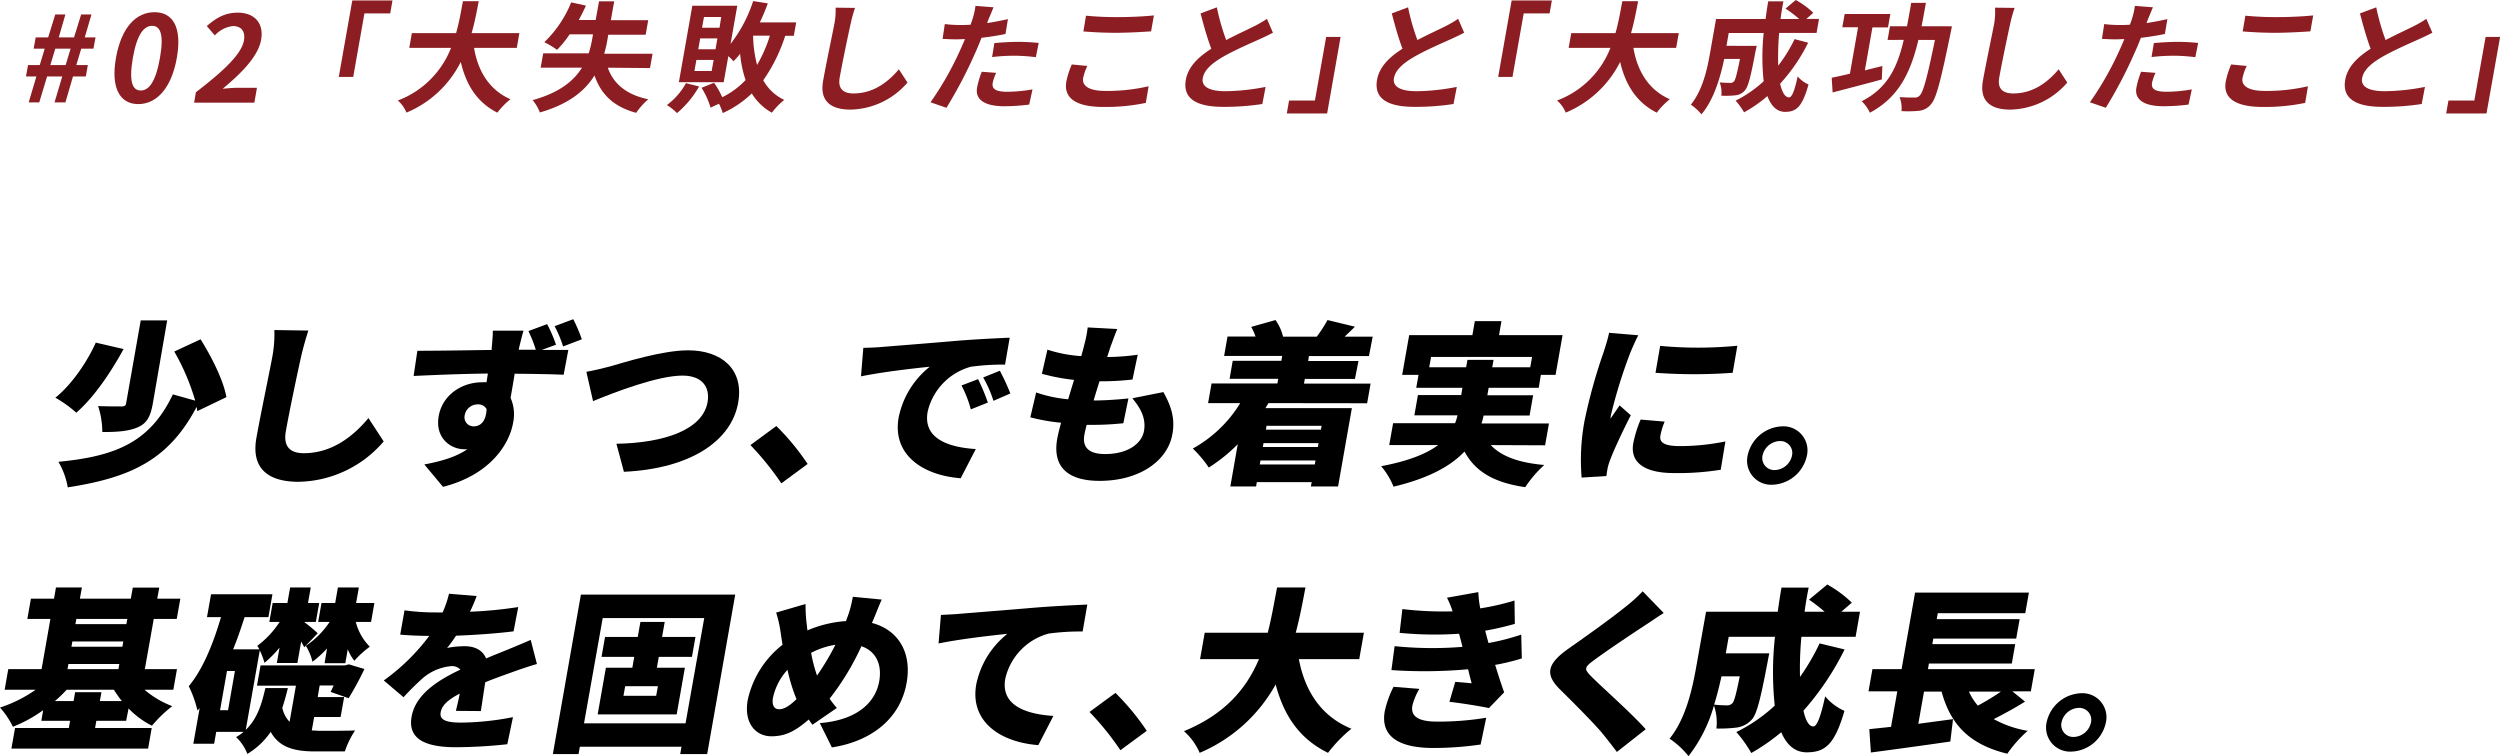 <svg xmlns="http://www.w3.org/2000/svg" viewBox="0 0 535.08 161.84"><defs><style>.cls-1{fill:#8c1d22;}</style></defs><g id="レイヤー_2" data-name="レイヤー 2"><g id="photo_back" data-name="photo&amp;back"><path class="cls-1" d="M7.79,16.36H5.56L6,13.93H8.51l1.06-3.51H7.2L7.64,8h2.67l1.52-4.91H14L12.58,8h3.27l1.52-4.91h2.21L18.14,8h2.31L20,10.42H17.39l-1.06,3.51H18.8l-.43,2.43H15.62L14,21.92H11.67l1.66-5.56H10.08L8.4,21.92H6.14Zm6.26-2.43,1.06-3.51H11.83l-1.06,3.51Z"/><path class="cls-1" d="M24.82,12.37C26,5.81,29.14,2.61,33.07,2.61S39,5.84,37.85,12.37s-4.35,9.91-8.25,9.91S23.67,18.9,24.82,12.37Zm9.42,0c.93-5.3-.05-6.84-1.68-6.84s-3.19,1.54-4.12,6.84,0,7,1.68,7S33.3,17.69,34.24,12.37Z"/><path class="cls-1" d="M41.93,19.74c6-4.61,9.76-8.16,10.28-11.08.34-1.93-.53-3.08-2.35-3.08a6.17,6.17,0,0,0-3.88,2l-1.72-2c2.1-1.84,4-2.87,6.62-2.87,3.64,0,5.65,2.31,5,5.84S51.77,15.57,47.66,19c1-.1,2.27-.21,3.16-.21H55l-.56,3.18H41.55Z"/><path class="cls-1" d="M75.4.1H84l-.48,2.77H78l-2.4,13.59H72.51Z"/><path class="cls-1" d="M101.46,10.24c.83,5,3.27,9,7.79,11a15.85,15.85,0,0,0-2.8,2.87c-4.32-2.18-6.68-5.91-7.83-10.86A22.77,22.77,0,0,1,87,24.1a7,7,0,0,0-1.85-2.59A19.65,19.65,0,0,0,96.54,10.24H87.6l.55-3.15h9.47c.68-2.4,1.07-4.73,1.46-6.83h3.38c-.39,2.1-.84,4.45-1.52,6.83h10.22l-.55,3.15Z"/><path class="cls-1" d="M130.09,14.49c1.21,3.46,4,5.79,8.66,6.76a14.8,14.8,0,0,0-2.59,2.9c-4.84-1.31-7.52-3.95-8.92-8-2,3.26-5.5,6.15-11.69,7.92A9.38,9.38,0,0,0,114,21.43c5.74-1.59,8.81-4.12,10.56-6.94h-8.84l.54-3.07H126a23.64,23.64,0,0,0,.75-3.07l.17-1h-5a23.3,23.3,0,0,1-2.69,3.32,18.28,18.28,0,0,0-2.73-1.64A24.53,24.53,0,0,0,122.25.51l3.16.69c-.47,1.05-1,2.08-1.53,3.08h3.61l.72-4h3.25l-.72,4.05h8l-.55,3.1h-8l-.17,1a27,27,0,0,1-.7,3.07h10.35l-.55,3.07Z"/><path class="cls-1" d="M149.63,18.51a21.08,21.08,0,0,1-4.72,5.69,13.47,13.47,0,0,0-2.17-1.72,14.59,14.59,0,0,0,4.08-4.68ZM168.06,7.66a35.09,35.09,0,0,1-4.7,9.52,10,10,0,0,0,4.49,4.2,15.64,15.64,0,0,0-2.65,2.74A11.71,11.71,0,0,1,160.91,20a21.94,21.94,0,0,1-6.22,4.2,11.64,11.64,0,0,0-.8-2l-1.81.84a16.62,16.62,0,0,0-1.93-4.25l2.68-1.07a17,17,0,0,1,1.75,3.09,17.35,17.35,0,0,0,5-3.68,24.4,24.4,0,0,1-1.17-5.61A19.56,19.56,0,0,1,157,13.11c-.24-.26-.66-.69-1.11-1.1l-1,5.58H145.3l2.88-16.36h9.62L156.36,9.4A29.8,29.8,0,0,0,161.2.23l3.14.49c-.51,1.41-1.09,2.76-1.71,4.07h7.78l-.51,2.87Zm-15.32,5.17h-3.69l-.42,2.36h3.69Zm.81-4.61h-3.69l-.41,2.33h3.69Zm.81-4.58h-3.69l-.41,2.3H154Zm6.83,4a26.53,26.53,0,0,0,.85,6.27,30.92,30.92,0,0,0,2.74-6.27Z"/><path class="cls-1" d="M183,1.69a29.62,29.62,0,0,0-.93,3.38c-.61,2.72-1.79,8.4-2.35,11.55-.45,2.56,1,3.38,2.94,3.38,4.27,0,7.39-2.41,9.73-5.17l1.84,2.84a16.46,16.46,0,0,1-12.2,5.79c-4.22,0-6.63-1.82-5.86-6.15.6-3.41,2-10.06,2.42-12.24a15.53,15.53,0,0,0,.26-3.43Z"/><path class="cls-1" d="M215.21,7.27c-1.59.34-3.38.62-5.14.82-.42,1.1-.88,2.23-1.35,3.25a97.26,97.26,0,0,1-6.15,11.73l-3.41-1.18a67.15,67.15,0,0,0,6.46-11.42c.3-.66.61-1.38.92-2.1-.6,0-1.18.05-1.7.05-1.25,0-2.2-.05-3.1-.1l.48-3.17a25.56,25.56,0,0,0,3.22.2c.75,0,1.51,0,2.3-.07.2-.57.36-1,.49-1.46a14.39,14.39,0,0,0,.55-2.56l3.87.3c-.3.69-.73,1.82-1,2.38l-.38,1c1.5-.23,3-.52,4.46-.85Zm-2,8.32a10.26,10.26,0,0,0-.74,2.13c-.19,1.1.32,1.92,3.07,1.92a32.16,32.16,0,0,0,5.45-.51l-.71,3.25a43.06,43.06,0,0,1-5.31.36c-4.34,0-6.29-1.49-5.84-4a18.51,18.51,0,0,1,1-3.38Zm-.38-6.37c1.45-.13,3.32-.26,5-.26,1.46,0,3,.08,4.49.23l-.62,3.05a36.89,36.89,0,0,0-4.36-.31,40.52,40.52,0,0,0-5,.28Z"/><path class="cls-1" d="M232.72,14.11a12.23,12.23,0,0,0-.89,2.56c-.28,1.61,1.07,2.79,4.79,2.79a39,39,0,0,0,9.22-1l-.6,3.56a41.88,41.88,0,0,1-9.1.87c-5.9,0-8.52-1.94-7.91-5.43a17.76,17.76,0,0,1,1.17-3.66Zm-.28-10.75a68.32,68.32,0,0,0,7,.3c2.55,0,5.51-.15,7.53-.36l-.6,3.41c-1.82.13-5.05.31-7.49.31-2.71,0-4.92-.13-7-.29Z"/><path class="cls-1" d="M272.45,7c-.86.46-1.77.89-2.78,1.35-1.75.8-5.24,2.28-7.84,3.77-2.4,1.38-4.09,2.84-4.4,4.61s1.3,2.79,4.86,2.79a46.51,46.51,0,0,0,8.59-.92l-.7,3.66a53.11,53.11,0,0,1-8.38.61c-5.12,0-8.74-1.41-8-5.76.5-2.82,2.66-4.89,5.45-6.68-.82-2.18-1.59-4.87-2.29-7.56l3.48-1.3a49.76,49.76,0,0,0,2,7c2.32-1.2,4.75-2.33,6.09-3a22.92,22.92,0,0,0,2.64-1.54Z"/><path class="cls-1" d="M284.05,24.28h-8.63l.48-2.77h5.54l2.4-13.6h3.09Z"/><path class="cls-1" d="M313.38,7c-.86.46-1.77.89-2.79,1.35-1.75.8-5.24,2.28-7.84,3.77-2.4,1.38-4.09,2.84-4.4,4.61s1.3,2.79,4.86,2.79a46.42,46.42,0,0,0,8.59-.92l-.7,3.66a53,53,0,0,1-8.37.61c-5.13,0-8.75-1.41-8-5.76.49-2.82,2.65-4.89,5.44-6.68-.81-2.18-1.59-4.87-2.28-7.56l3.48-1.3a48.45,48.45,0,0,0,2,7c2.31-1.2,4.75-2.33,6.09-3a22.71,22.71,0,0,0,2.63-1.54Z"/><path class="cls-1" d="M323.54.1h8.61l-.49,2.77h-5.54l-2.4,13.59h-3.06Z"/><path class="cls-1" d="M349.6,10.24c.84,5,3.27,9,7.79,11a16.13,16.13,0,0,0-2.79,2.87c-4.32-2.18-6.68-5.91-7.84-10.86A22.79,22.79,0,0,1,335.12,24.1a7,7,0,0,0-1.86-2.59,19.64,19.64,0,0,0,11.43-11.27h-8.95l.56-3.15h9.46c.69-2.4,1.07-4.73,1.47-6.83h3.38c-.4,2.1-.84,4.45-1.52,6.83h10.22l-.56,3.15Z"/><path class="cls-1" d="M387,9.14a37.32,37.32,0,0,1-6,8.78c.43,1.85,1.07,2.92,1.9,2.92.62,0,1.16-1.28,1.86-4.48a6.42,6.42,0,0,0,2.32,1.72c-1.33,4.74-2.57,5.86-5,5.86-1.82,0-3-1.28-3.8-3.38a27.83,27.83,0,0,1-5,3.48,15.17,15.17,0,0,0-1.8-2.5,25.74,25.74,0,0,0,6-4.15,49.34,49.34,0,0,1,0-10.32H370l-.48,2.74H376L375.73,11c-1,5.38-1.58,7.66-2.31,8.4a3,3,0,0,1-2,1,19.5,19.5,0,0,1-3,.08,6.11,6.11,0,0,0-.35-2.84c.92.07,1.8.1,2.21.1a1,1,0,0,0,.84-.31c.32-.36.64-1.58,1.29-4.81h-3.38c-.77,3.74-2.19,8.73-4.87,11.85a10.88,10.88,0,0,0-2.27-2.07c2.52-3.07,3.49-7.53,4.08-10.86l1.32-7.47h10.6c.17-1.26.34-2.51.57-3.79h3.25c-.25,1.28-.45,2.53-.62,3.79h4a25.69,25.69,0,0,0-2.93-2.23L384.35,0a17.32,17.32,0,0,1,3.75,2.74l-1.48,1.31h2.71l-.53,3h-8a57.38,57.38,0,0,0-.2,7,31.66,31.66,0,0,0,3.5-5.68Z"/><path class="cls-1" d="M402.77,17c-3.61,1-7.53,2-10.53,2.79l-.2-3.15c1.11-.23,2.46-.51,3.9-.87l1.75-9.94h-3.38L394.82,3h9.77l-.5,2.86h-3.33l-1.62,9.2,3.75-.93Zm15-11.37s-.18,1-.27,1.38c-2.14,10.37-3.08,14.11-4.24,15.34a3.71,3.71,0,0,1-2.52,1.36,23.34,23.34,0,0,1-3.76.07,6.55,6.55,0,0,0-.41-3c1.34.1,2.61.1,3.21.1a1.31,1.31,0,0,0,1.09-.43c.77-.7,1.63-3.92,3.27-11.91H410.6c-1.64,6.84-4.11,12.24-10.39,15.59a7.9,7.9,0,0,0-1.75-2.46c5.54-2.81,7.65-7.27,9-13.13H404l.52-2.92h3.64c.3-1.56.6-3.25.9-5h3.15c-.3,1.71-.63,3.4-.93,5Z"/><path class="cls-1" d="M431.19,1.69a29.73,29.73,0,0,0-.94,3.38c-.6,2.72-1.79,8.4-2.35,11.55-.45,2.56,1,3.38,3,3.38,4.26,0,7.39-2.41,9.72-5.17l1.84,2.84a16.44,16.44,0,0,1-12.2,5.79c-4.21,0-6.62-1.82-5.86-6.15.6-3.41,2-10.06,2.42-12.24A15.58,15.58,0,0,0,427,1.64Z"/><path class="cls-1" d="M463.35,7.27c-1.59.34-3.38.62-5.13.82-.43,1.1-.89,2.23-1.36,3.25a97.26,97.26,0,0,1-6.15,11.73l-3.4-1.18a67.83,67.83,0,0,0,6.46-11.42c.3-.66.61-1.38.91-2.1-.6,0-1.17.05-1.7.05-1.24,0-2.2-.05-3.1-.1l.49-3.17a25.3,25.3,0,0,0,3.21.2c.75,0,1.51,0,2.3-.07.2-.57.37-1,.49-1.46a13.7,13.7,0,0,0,.56-2.56l3.87.3c-.3.69-.74,1.82-1,2.38l-.38,1c1.5-.23,3-.52,4.47-.85Zm-2,8.32a9.71,9.71,0,0,0-.74,2.13c-.19,1.1.31,1.92,3.07,1.92a32,32,0,0,0,5.44-.51l-.7,3.25a43.23,43.23,0,0,1-5.32.36c-4.34,0-6.29-1.49-5.84-4a20.21,20.21,0,0,1,1-3.38ZM461,9.22c1.46-.13,3.33-.26,5-.26,1.46,0,3,.08,4.48.23l-.61,3.05a37.23,37.23,0,0,0-4.37-.31,40.36,40.36,0,0,0-5,.28Z"/><path class="cls-1" d="M480.87,14.11a11.74,11.74,0,0,0-.9,2.56c-.28,1.61,1.07,2.79,4.79,2.79a38.94,38.94,0,0,0,9.22-1l-.6,3.56a41.88,41.88,0,0,1-9.1.87c-5.9,0-8.52-1.94-7.9-5.43a18.44,18.44,0,0,1,1.16-3.66Zm-.29-10.75a68.53,68.53,0,0,0,7,.3c2.54,0,5.51-.15,7.52-.36l-.6,3.41c-1.82.13-5.05.31-7.49.31-2.7,0-4.92-.13-7-.29Z"/><path class="cls-1" d="M520.6,7c-.86.46-1.77.89-2.79,1.35-1.75.8-5.24,2.28-7.84,3.77-2.4,1.38-4.09,2.84-4.4,4.61s1.3,2.79,4.87,2.79a46.4,46.4,0,0,0,8.58-.92l-.7,3.66a53,53,0,0,1-8.37.61c-5.12,0-8.75-1.41-8-5.76.49-2.82,2.65-4.89,5.44-6.68-.81-2.18-1.59-4.87-2.28-7.56l3.48-1.3a48.45,48.45,0,0,0,2,7c2.31-1.2,4.75-2.33,6.09-3a22.71,22.71,0,0,0,2.63-1.54Z"/><path class="cls-1" d="M532.19,24.28h-8.63l.49-2.77h5.54L532,7.91h3.1Z"/><path d="M26.45,74.71C23.81,79.54,20.18,85,16.33,88.33a25.62,25.62,0,0,0-4.48-3.21c3.62-2.89,6.94-7.94,8.65-11.79ZM42.22,88a7,7,0,0,0-.14-.9c-6,11.37-14.07,15.11-27.58,17.21a16,16,0,0,0-2-5.47C24.87,97.65,32.13,94.62,37,84.41l4.78,1.34A47.8,47.8,0,0,0,37.3,75.24l5.63-2.62c2.34,3.74,4.88,8.72,5.53,12.38Zm-9.51-1.65c-.49,2.77-1.25,4.26-3.26,5.12s-4.47,1-7.55,1A18.3,18.3,0,0,0,21,86.91c1.93.08,4.36.08,5,.08s.94-.15,1-.71l3.12-17.7h5.66Z"/><path d="M66,70.75c-.57,1.76-1.2,4-1.56,5.61-.87,3.89-2.55,11.9-3.27,16C60.56,95.89,62.45,97,65,97c5.85,0,10.4-3.36,13.86-7.52l3.26,5a24.51,24.51,0,0,1-18.24,8.64c-6.57,0-10.16-2.92-9-9.39.82-4.68,2.91-14.59,3.41-17.4a26.07,26.07,0,0,0,.43-5.69Z"/><path d="M115.94,74.9c2.36,0,4.57,0,5.7,0l-1,5.31c-2.22-.11-5.74-.18-10.49-.22-.27,1.76-.6,3.63-.87,5.16a8.81,8.81,0,0,1,.54,5.35c-.84,4.76-5.09,11.19-15,13.7l-4-4.79c3.38-.64,6.7-1.53,9.2-3.26a4,4,0,0,1-.69,0c-2.77,0-6.28-2.32-5.43-7.11.79-4.49,4.92-7.22,9.29-7.22a7,7,0,0,1,.94,0l.29-1.87c-5.67.07-11.26.3-15.89.52l.8-5.39c4.36,0,11-.11,15.91-.18l0-.42c.14-1.42.26-3,.24-3.7h6.57c-.24.71-.79,3-.95,3.67l-.07.41,3.65,0a27.33,27.33,0,0,0-1.58-4l4-1.49A29.25,29.25,0,0,1,119,73.78ZM101.43,91.25c1.22,0,2.62-.86,2.71-3.7a2,2,0,0,0-1.88-1A2.82,2.82,0,0,0,99.44,89,1.93,1.93,0,0,0,101.43,91.25Zm19.09-17.1a24.92,24.92,0,0,0-1.82-4.34l4-1.49a33.93,33.93,0,0,1,1.83,4.3Z"/><path d="M130.6,78.42c2.88-.82,11.13-3.44,16.68-3.44,7.1,0,12,4,10.71,11.22-1.43,8.12-10.12,14.11-24.45,14.78l-1.61-6c10.41-.18,18.48-3.06,19.51-8.9.57-3.26-1.17-5.69-5.38-5.69-5.21,0-14.29,3.48-19.13,5.46l-1.43-6.28C126.9,79.35,129.21,78.79,130.6,78.42Z"/><path d="M167.23,103.45a61.66,61.66,0,0,0-6.61-8.19l5.54-4.08a51.94,51.94,0,0,1,6.7,8.12Z"/><path d="M188.71,74.26c3.59-.29,9.37-.74,16.35-1.34,3.81-.3,8.3-.53,11.05-.64l-1,5.76a50.07,50.07,0,0,0-7.3.45,13,13,0,0,0-9.26,9.62c-1,5.46,3.87,7.6,10.3,8l-3.23,6.25c-8.28-.64-14.67-5.13-13.28-13A18.58,18.58,0,0,1,199,78.49c-3.28.34-10,1.09-14.72,2.06l.5-6.1C186.33,74.42,188,74.34,188.71,74.26Zm22.72,11.9-3.64,1.46a24.84,24.84,0,0,0-2-5.12l3.55-1.35A40.89,40.89,0,0,1,211.43,86.16Zm4.82-1.94-3.62,1.57a24.9,24.9,0,0,0-2.2-5L214,79.35A46.41,46.41,0,0,1,216.25,84.22Z"/><path d="M249,83.92c1.85,3.29,2.49,5.91,1.93,9-1,5.65-6.93,10-15.59,10-6.43,0-10.17-2.69-9.06-9,.15-.82.43-2,.83-3.44a40.85,40.85,0,0,1-6.59-1.16L221.77,84a28.69,28.69,0,0,0,6.85,1.46l1.26-4.15A43.12,43.12,0,0,1,223,80l1.18-5.16a29.57,29.57,0,0,0,7.24,1.38c.28-.94.5-1.76.66-2.47a23.62,23.62,0,0,0,.72-3.67l6.33.34c-.66,1.57-1,2.66-1.42,3.71-.16.48-.41,1.27-.74,2.28a48.33,48.33,0,0,0,6.54-.49l-1.12,5.31a59.83,59.83,0,0,1-7.06.38c-.43,1.35-.87,2.77-1.26,4.11h0c2.13,0,5-.18,7.45-.44l-1.09,5.31c-1.89.19-4.05.34-6.29.34h-1.56c-.22.86-.39,1.6-.49,2.13-.49,2.77,1.06,4.12,4.44,4.12,5,0,7.86-2.33,8.32-4.94s-.61-4.72-2.49-7Z"/><path d="M271.49,86.28l-.65,1.08h18.5l-2.95,16.76h-5.82l.17-.93H269l-.16.93h-5.51l1.59-9.05a34.75,34.75,0,0,1-6.2,5A25.06,25.06,0,0,0,255.3,96a27.39,27.39,0,0,0,10.15-9.72h-6.88l.74-4.2H273.4l.18-1H263.17l.67-3.85h10.41l.19-1.05H262l.73-4.15h6a12.5,12.5,0,0,0-.93-2.06L273,68.5a10.09,10.09,0,0,1,1.61,3.56h7.22a29.21,29.21,0,0,0,2.3-3.56L290,69.92c-.79.79-1.56,1.5-2.2,2.14h6L293,76.21H280.14L280,77.26h10.76L290,81.11H279.27l-.17,1h14.25l-.74,4.2Zm9.92,13.13.15-.86H269.78l-.15.86Zm.8-4.57H270.43l-.14.83h11.78Zm-11.13-3.7-.14.82h11.78l.14-.82Z"/><path d="M319.07,95.26c2.24,2.39,5.95,3.78,11.45,4.26a24.94,24.94,0,0,0-4.07,4.75c-6.84-1-10.72-3.4-13-7.63-2.94,3.11-7.66,5.73-15.19,7.52a16.07,16.07,0,0,0-2.65-4.38c5.94-1.12,9.75-2.69,12.2-4.52H297.34l.83-4.68h13.26a9.66,9.66,0,0,0,.52-1.69h-9.23l.76-4.34h9.27L313,83h-9.88l.49-2.77h-3.5l1.5-8.5h13.53l.52-3h5.7l-.52,3h13.6l-1.5,8.5h-3.15L329.34,83H318.62l-.28,1.6h9.8l-.76,4.34h-9.84a14.53,14.53,0,0,1-.45,1.69h14.44l-.83,4.68ZM313.8,78.61l.28-1.58h5.59l-.28,1.58h8.13l.39-2.21H306.29l-.39,2.21Z"/><path d="M350.66,71.76c-.49.82-1.46,3.1-1.74,3.78a107.38,107.38,0,0,0-4.11,13.21,5.6,5.6,0,0,0-.11.86c.67-1,1.26-1.8,1.94-2.85l2.4,2.13c-1.74,3.37-3.63,7.45-4.42,9.55a12.39,12.39,0,0,0-.54,1.76c-.07.41-.19,1.08-.26,1.68l-5.3.34a45.58,45.58,0,0,1,.63-12.2,114.54,114.54,0,0,1,4.06-14.6c.35-1.12.91-2.8,1.19-4.19Zm5.63,18.48a14.42,14.42,0,0,0-.91,3c-.29,1.64,1.17,2.24,4.24,2.24a48.35,48.35,0,0,0,9.67-1l-1,6.06a57,57,0,0,1-10,.71c-6.58,0-9.41-2.43-8.72-6.36a25.28,25.28,0,0,1,1.58-5.09ZM371.85,74l-1,5.79a113.86,113.86,0,0,1-16.52,0l1-5.76A87.35,87.35,0,0,0,371.85,74Z"/><path d="M386.74,97.5a7.83,7.83,0,0,1-7.45,6.25,5.14,5.14,0,0,1-5.24-6.25,7.85,7.85,0,0,1,7.44-6.25A5.14,5.14,0,0,1,386.74,97.5Zm-3.19,0a2.55,2.55,0,0,0-2.61-3.1,3.91,3.91,0,0,0-3.7,3.1,2.57,2.57,0,0,0,2.6,3.11A3.9,3.9,0,0,0,383.55,97.5Z"/><path d="M20.62,154.28l-.27,1.54H32.47l-.77,4.41H2.44l.78-4.41H14.73l.27-1.54H8.85L9.24,152a29.13,29.13,0,0,1-6.48,3.55A17.65,17.65,0,0,0,0,151.44a28.72,28.72,0,0,0,7.63-3.82H1l.77-4.41H8.9l1.89-10.74H5.85l.77-4.34h4.94l.42-2.4h5.55l-.43,2.4H28l.42-2.36h5.66l-.42,2.36h4.94l-.77,4.34H32.91L31,143.21h6.88l-.78,4.41H30.92a20.05,20.05,0,0,0,5.95,3.52,27.41,27.41,0,0,0-4.35,4.19,18.36,18.36,0,0,1-5-3.7L27,154.28Zm-4.87-4.23.33-1.9h5.63l-.34,1.9h4.71a23.11,23.11,0,0,1-1.7-2.43H14.28a32.19,32.19,0,0,1-2.52,2.43Zm-1.3-6.84h10.9l.19-1.09H14.64Zm.84-4.79H26.2l.19-1.12H15.49Zm1.05-5.95-.2,1.12H27.05l.2-1.12Z"/><path d="M66.73,156.34c.61,0,1.21.08,1.85.08,1.3,0,5.71,0,7.42-.08a19.07,19.07,0,0,0-2.19,4.49H67.46c-4.4,0-7.68-.82-9.52-4.19a15.9,15.9,0,0,1-5,4.72,9.68,9.68,0,0,0-2.41-3.6,10,10,0,0,0,1.61-1.12H46.28l-.45,2.54H41.38l1.35-7.63-.47.53a23.62,23.62,0,0,0-1.86-5.21c3-3.59,5.2-9,6.9-14.78h-3l.87-4.9H58.31l-.86,4.9h-5.1c-.75,2.32-1.53,4.65-2.46,6.89h5.62a5.72,5.72,0,0,0-.44-.75,19.73,19.73,0,0,0,4.78-5.12h-2.2l.71-4.05h3.15l.59-3.33h4.41l-.59,3.33h2.4l-.72,4.05H65.21l0,.11A29.33,29.33,0,0,1,68,135.54l-2.88,3c-.17-.34-.4-.75-.66-1.23l-.81,4.6H59.25l.58-3.29a24.21,24.21,0,0,1-3.23,3.25,13.63,13.63,0,0,0-1-2.66l-3,17c2.51-2.4,3.42-5.58,4.2-8.94h4.82c-.37,1.46-.72,2.84-1.2,4.22a6.14,6.14,0,0,0,1.56,3l1.36-7.74H55l.77-4.34H73.86l.8-.22,3.34,1c-1,2.14-2.37,4.6-3.38,6.25l-3.86-1.35c.22-.41.41-.86.66-1.38h-3L68,149.19h5.66l-.76,4.27H67.24ZM50.28,143.62h-1.7L47.1,152h1.71ZM70,138.79a23.1,23.1,0,0,1-3.12,2.85,11.36,11.36,0,0,0-1.42-3.41,18.23,18.23,0,0,0,5.09-5.12H68.1l.71-4.05h2.93l.58-3.33h4.49l-.59,3.33h3.91l-.71,4.05H76.15a11.58,11.58,0,0,0,3,5.31,19.71,19.71,0,0,0-3.3,3,9,9,0,0,1-1.42-2.47l-.52,3H69.47Z"/><path d="M97.57,152.15c.24-.94.56-2.32.84-3.7-2.59,1.34-3.83,2.54-4.09,4s.79,2.21,4.32,2.21a59.33,59.33,0,0,0,11.15-1.17l-1.21,5.8a105.86,105.86,0,0,1-11,.64c-6.2,0-10.36-1.57-9.49-6.51s5.88-7.93,10.44-10.1a2.43,2.43,0,0,0-1.92-.75,10.89,10.89,0,0,0-6,2.47,56.64,56.64,0,0,0-4.24,4.19l-4.23-3.59a44.49,44.49,0,0,0,9.74-9.54c-1.56,0-4.28-.08-6.22-.27l.92-5.2a47.71,47.71,0,0,0,6.68.45h1.48a23.09,23.09,0,0,0,1.36-4l5.92.49c-.3.82-.77,2-1.43,3.36a91.23,91.23,0,0,0,10.33-1l-1,5.2c-3.61.45-8.27.78-12.32.93a25.84,25.84,0,0,1-1.91,2.62,19.79,19.79,0,0,1,3.79-.37c2.21,0,3.87.9,4.56,2.62,1.64-.71,2.94-1.2,4.38-1.8,1.76-.71,3.44-1.42,5.17-2.17l1.33,5.16c-1.4.38-3.9,1.24-5.45,1.8s-3.48,1.24-5.61,2.1c-.32,2-.68,4.52-.94,6.17Z"/><path d="M157.36,127.27l-6,34.12h-5.77l.27-1.57H124.11l-.28,1.57h-5.5l6-34.12Zm-10.63,27.54,4-22.53H129l-4,22.53ZM141,140.59l-.41,2.32h6l-1.76,10H127.92l1.76-10h5.66l.41-2.32h-7l.75-4.27h7l.57-3.21h5.2l-.56,3.21h7.14l-.75,4.27Zm-.19,6.28h-7l-.37,2.06h7Z"/><path d="M186.62,133.33c5.55,1.46,8.59,6.21,7.43,12.8-1.43,8.12-8.12,12.64-16,13.84l-2.58-5.2c8.63-.71,12-4.94,12.71-8.94.65-3.71-.76-6.48-3.81-7.52a55.56,55.56,0,0,1-6.8,11.22,18.82,18.82,0,0,0,1.54,2l-5.23,3.59-.79-1.12c-3.09,2.7-5.23,3.59-8,3.59-3.27,0-5.94-2.73-5.05-7.78A20.5,20.5,0,0,1,167.49,138c-.15-.9-.29-1.83-.43-2.77a25.08,25.08,0,0,0-.94-4.12l6.29-1.83a35.19,35.19,0,0,0,.18,3.71c.08.63.15,1.27.22,1.94a25.12,25.12,0,0,1,8.26-2l.46-1.27a23.73,23.73,0,0,0,1-3.93l6.2.6c-.53,1.08-1.32,3.18-1.77,4.23Zm-16.14,16.31a36.33,36.33,0,0,1-1.93-6.28,12.77,12.77,0,0,0-3.11,6c-.26,1.46.18,2.44,1.32,2.44S169.07,151,170.48,149.64Zm3.12-9.91a32.58,32.58,0,0,0,1.27,4.86A52.67,52.67,0,0,0,178.8,138,16.93,16.93,0,0,0,173.6,139.73Z"/><path d="M205.32,131.38c3.58-.3,9.36-.74,16.34-1.34,3.82-.3,8.3-.53,11.06-.64l-1,5.76a50.24,50.24,0,0,0-7.3.45,13,13,0,0,0-9.25,9.62c-1,5.46,3.86,7.59,10.29,8l-3.23,6.25c-8.28-.64-14.67-5.13-13.28-13a18.59,18.59,0,0,1,6.66-10.82c-3.29.34-10,1.09-14.73,2.06l.51-6.1C202.93,131.53,204.58,131.46,205.32,131.38Z"/><path d="M239.8,160.57a60.11,60.11,0,0,0-6.61-8.19l5.55-4.08a51.94,51.94,0,0,1,6.7,8.12Z"/><path d="M278,141.08c1.28,6.77,4.72,12.23,11.24,14.89a30.19,30.19,0,0,0-5,5.16c-6.15-3-9.45-8-11.21-14.63a33.51,33.51,0,0,1-16.26,14.63,13.29,13.29,0,0,0-3.36-4.64c9-3.7,13.46-9.32,16.05-15.41H256.85l1-5.66h13.49c.85-3.29,1.39-6.58,2-9.69h6.07c-.58,3.11-1.2,6.4-2.08,9.69h14.59l-1,5.66Z"/><path d="M303.79,147.44A13.27,13.27,0,0,0,302.3,151c-.35,2,.72,3.45,5.32,3.45a63.12,63.12,0,0,0,10.48-.83l-1.2,5.73a69.63,69.63,0,0,1-10.13.74c-7.25,0-11.35-2.39-10.39-7.85a21.7,21.7,0,0,1,1.88-5.24Zm21.93-6.52a46.52,46.52,0,0,1-5.71,1.39c.56,1.8,1.19,3.82,1.93,5.87l-3.26,3.37c-2.12-.45-5.93-1.05-8.46-1.34l1.25-4.27,3.51.3c-.3-1.09-.54-2.1-.76-3a103.37,103.37,0,0,1-16.41.18l.68-5.12a80,80,0,0,0,14.52.15l-.13-.57-.59-2.24a77.25,77.25,0,0,1-12.73-.19l.59-5.09a74.13,74.13,0,0,0,10.75.49,19.11,19.11,0,0,0-1.2-2.92l6.71-1.2a23,23,0,0,0,.41,3.48,51.41,51.41,0,0,0,7.33-1.68l.07,5a62.94,62.94,0,0,1-6.34,1.46c.13.56.3,1.12.43,1.64l.28,1a50.12,50.12,0,0,0,7-1.8Z"/><path d="M356.09,131.2c-1.58,1-3,2-4.21,2.77-2.66,1.75-8,5.31-10.71,7.33-2.14,1.57-2.13,1.91-.58,3.48,2.09,2.13,8.51,7.78,11.65,11.3l-6.18,4.86c-1-1.34-2-2.62-3-3.85-1.72-2.13-6.31-6.7-9.22-9.58-3.26-3.25-2.64-5.5,1.92-8.72,3.42-2.39,8.94-6.32,11.91-8.72a34.5,34.5,0,0,0,3.92-3.51Z"/><path d="M394.8,139A59.4,59.4,0,0,1,386,152.11c.46,2.14,1.19,3.37,2.1,3.37.76,0,1.55-1.87,2.54-6.44a11.48,11.48,0,0,0,4.13,3.11c-2.12,7.3-4.19,8.87-8.1,8.87-2.51,0-4.28-1.61-5.43-4.3a43.46,43.46,0,0,1-6.41,4.45,26.63,26.63,0,0,0-3.2-4.49,34.16,34.16,0,0,0,8.22-5.65,69.18,69.18,0,0,1,.05-14.74H370l-.63,3.55h9.31s-.27,1.31-.37,1.91c-1.46,7.63-2.26,11.07-3.38,12.27a5.28,5.28,0,0,1-3.15,1.69,30,30,0,0,1-4.41.22,11.33,11.33,0,0,0-.53-4.94,31.39,31.39,0,0,1-5.45,10.85,17.54,17.54,0,0,0-4.05-3.74c3.59-4.42,4.95-11,5.81-15.94l2-11.23h15.35c.23-1.72.49-3.44.8-5.16h5.81c-.34,1.72-.65,3.44-.87,5.16h4.29a37,37,0,0,0-3.34-2.58l3.91-3.25a25.21,25.21,0,0,1,5.25,3.89l-2.25,1.94h4l-.94,5.36H385.56a71.89,71.89,0,0,0-.3,8.6,48.06,48.06,0,0,0,4.19-7.18Zm-26.35,5.76c-.42,1.91-.93,4-1.57,6.06,1.12.11,2.1.15,2.71.15a1.54,1.54,0,0,0,1.23-.49c.38-.45.8-2,1.54-5.72Z"/><path d="M433.42,150.17c-2.14,1.34-4.53,2.65-6.7,3.74a22.87,22.87,0,0,0,7.27,2.51,27.25,27.25,0,0,0-4.36,4.9c-8.2-2-12.15-6.29-14.07-13.29H411.8l-1.22,6.89c2.46-.34,5-.67,7.43-1l-.58,4.79c-5.89.86-12.23,1.72-17,2.35l-.34-5,4.65-.49,1.34-7.6h-6.16l.84-4.75H407l2.89-16.39h24.36l-.78,4.42H414.75l-.23,1.27h17.75l-.74,4.16H413.79l-.21,1.19h17.74l-.73,4.15H412.85l-.21,1.2h22.87l-.84,4.75h-3.95Zm-12-2.14a12.27,12.27,0,0,0,1.9,3,55.07,55.07,0,0,0,4.94-3Z"/><path d="M450.73,154.62a7.83,7.83,0,0,1-7.45,6.25,5.15,5.15,0,0,1-5.24-6.25,7.85,7.85,0,0,1,7.44-6.25A5.14,5.14,0,0,1,450.73,154.62Zm-3.19,0a2.56,2.56,0,0,0-2.61-3.11,3.92,3.92,0,0,0-3.7,3.11,2.56,2.56,0,0,0,2.6,3.11A3.9,3.9,0,0,0,447.54,154.62Z"/></g></g></svg>